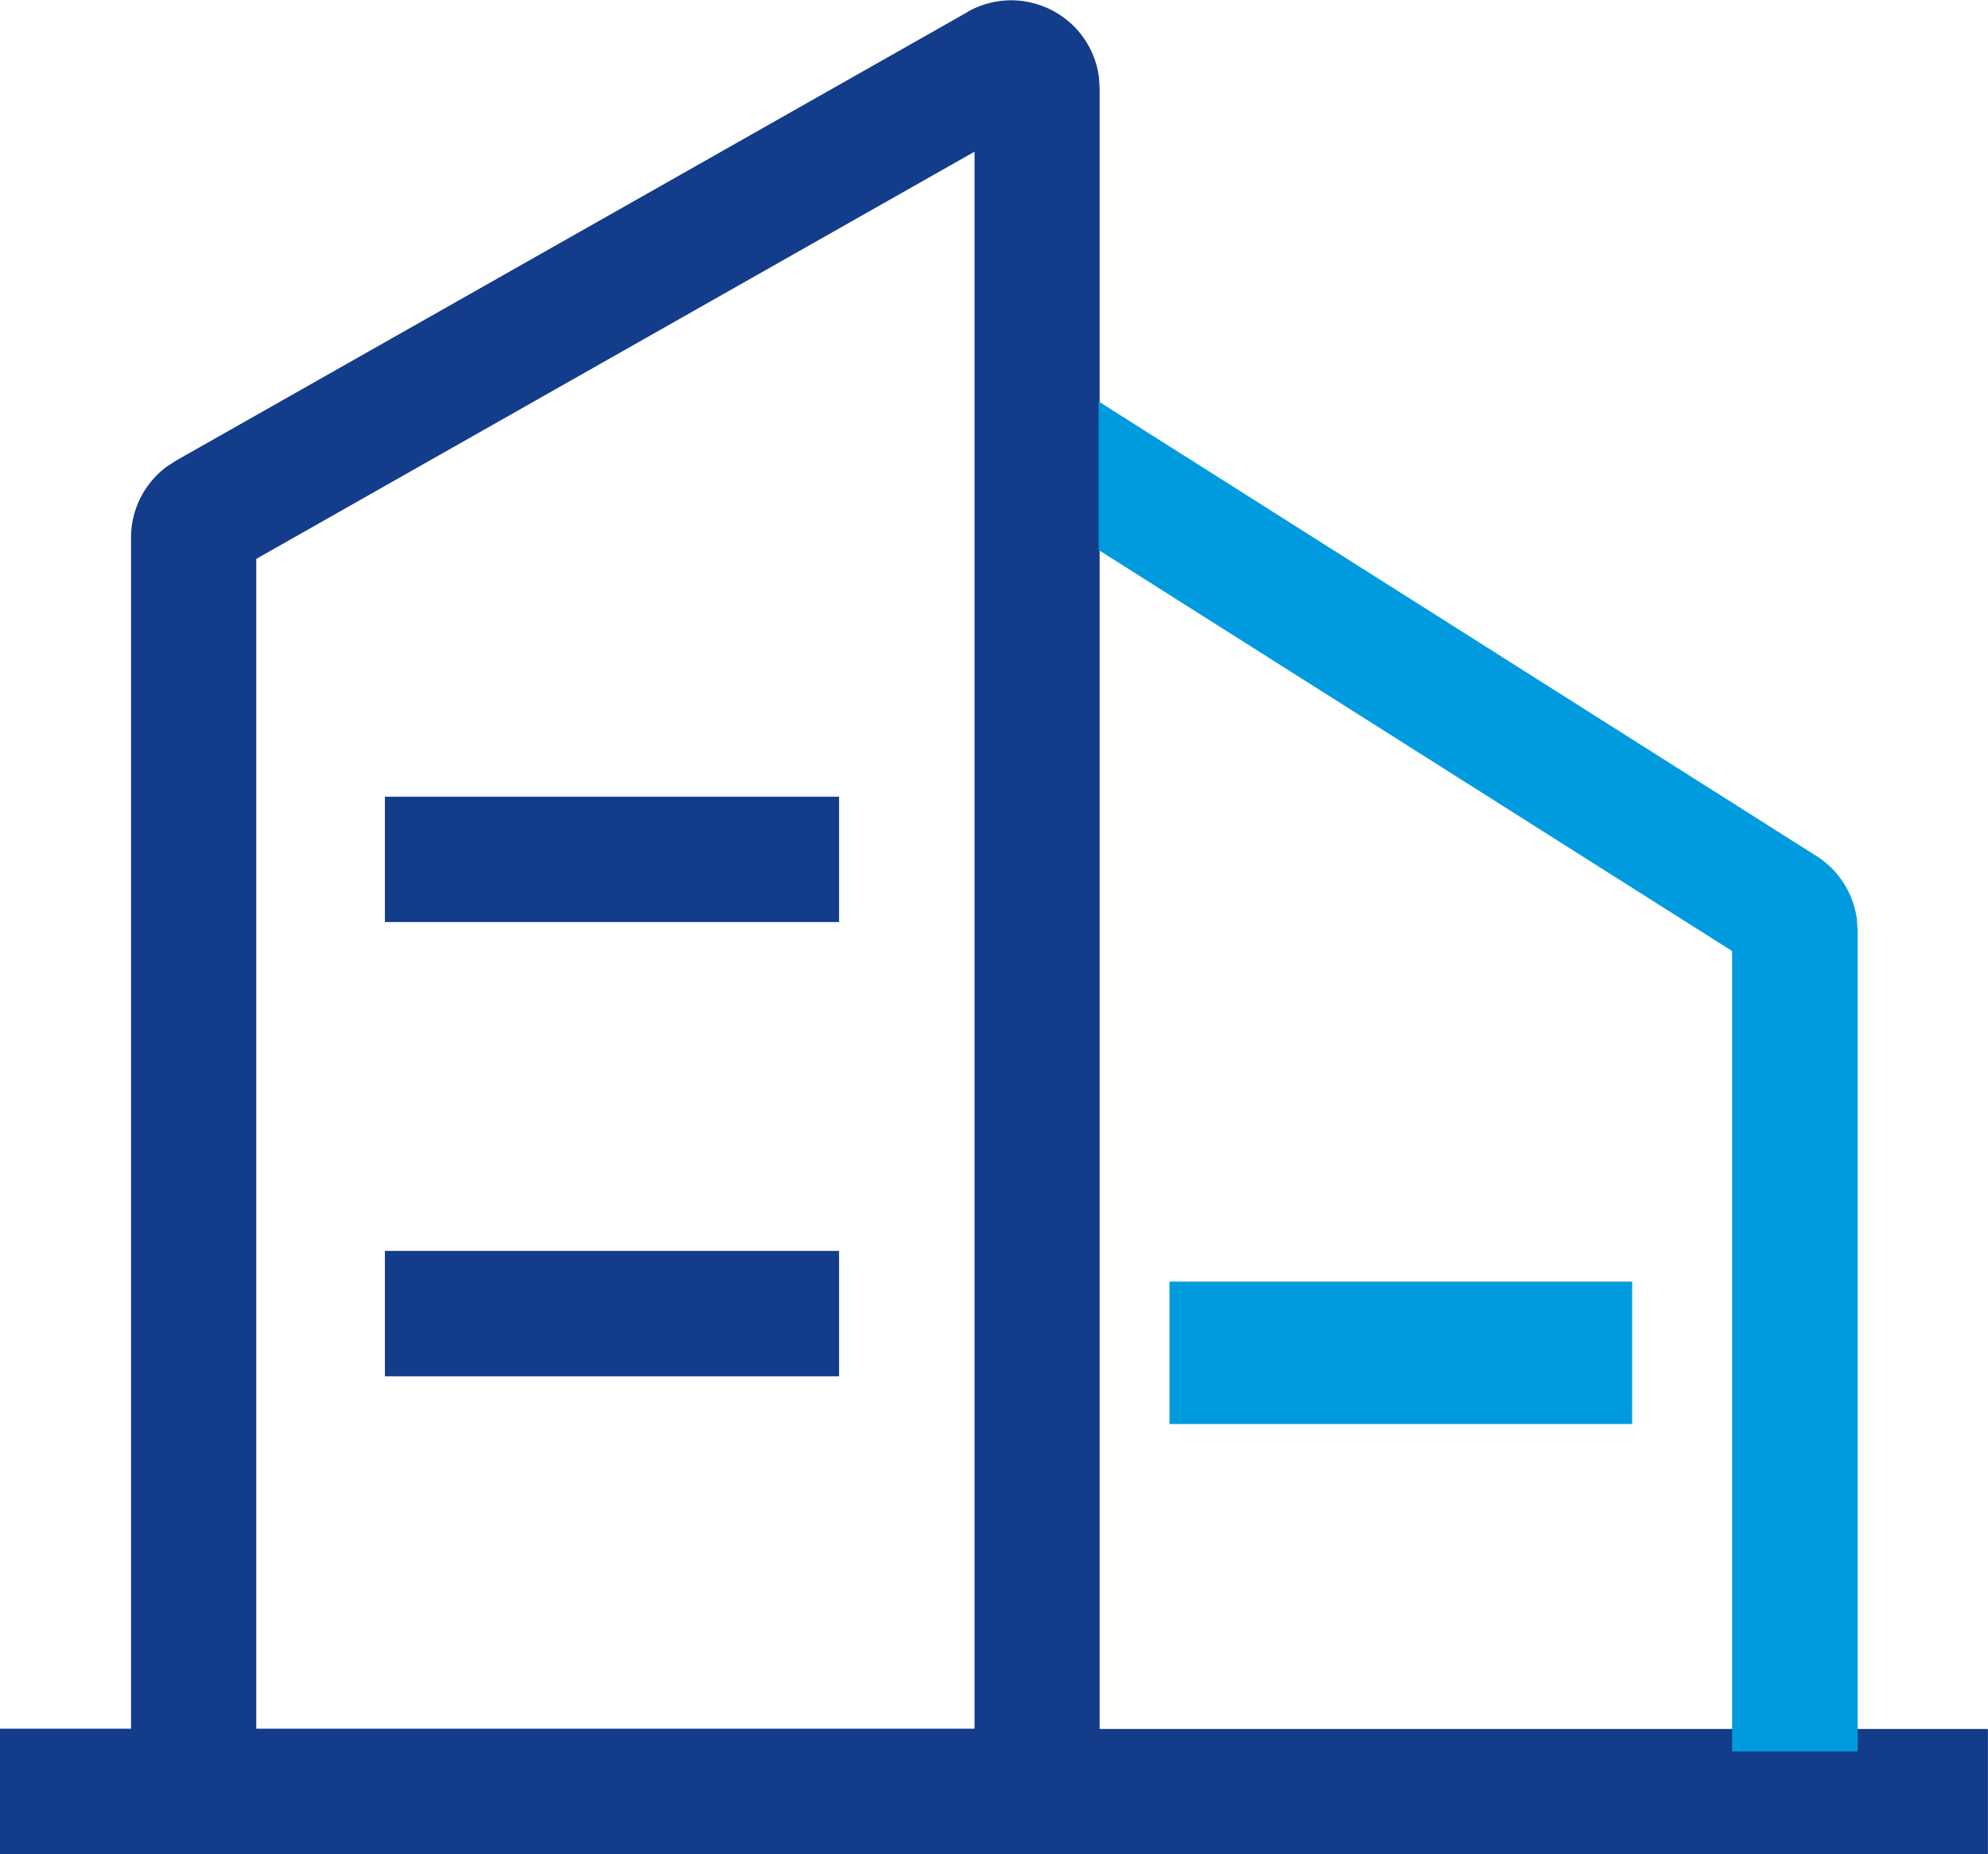 <svg xmlns="http://www.w3.org/2000/svg" width="55.854" height="52.08" viewBox="0 0 55.854 52.08">
  <g id="组_377" data-name="组 377" transform="translate(-12368.144 21658)">
    <rect id="矩形_142" data-name="矩形 142" width="13" height="4" transform="translate(12401 -21622)" fill="#009bdf"/>
    <g id="组_373" data-name="组 373" transform="translate(12133 -23010.795)">
      <path id="减去_7" data-name="减去 7" d="M-9202.143,23046.078H-9258v-3.521h3.685V23009.1a2.477,2.477,0,0,1,1.012-2l.249-.162,22.238-12.6v-.006a2.512,2.512,0,0,1,1.229-.326,2.53,2.53,0,0,1,1.113.264,2.477,2.477,0,0,1,1.354,1.908l.018.318v46.068h24.957v3.521Zm-28.474-47.82h0l-20.18,11.439v32.859h20.18v-44.3Zm-3.806,34.4h-12.76v-3.523h12.76v3.523Zm0-12.76h-12.76v-3.521h12.76v3.521Z" transform="translate(9493.141 -21641.203)" fill="#133c8b"/>
      <path id="减去_8" data-name="减去 8" d="M-9447.479,21727.844H-9451v-22.482l-17.8-11.266v-4.172l20.165,12.766a2.479,2.479,0,0,1,1.14,1.789l.022.314v23.051Z" transform="translate(9734.809 -20325.852)" fill="#009bdf"/>
    </g>
  </g>
</svg>
